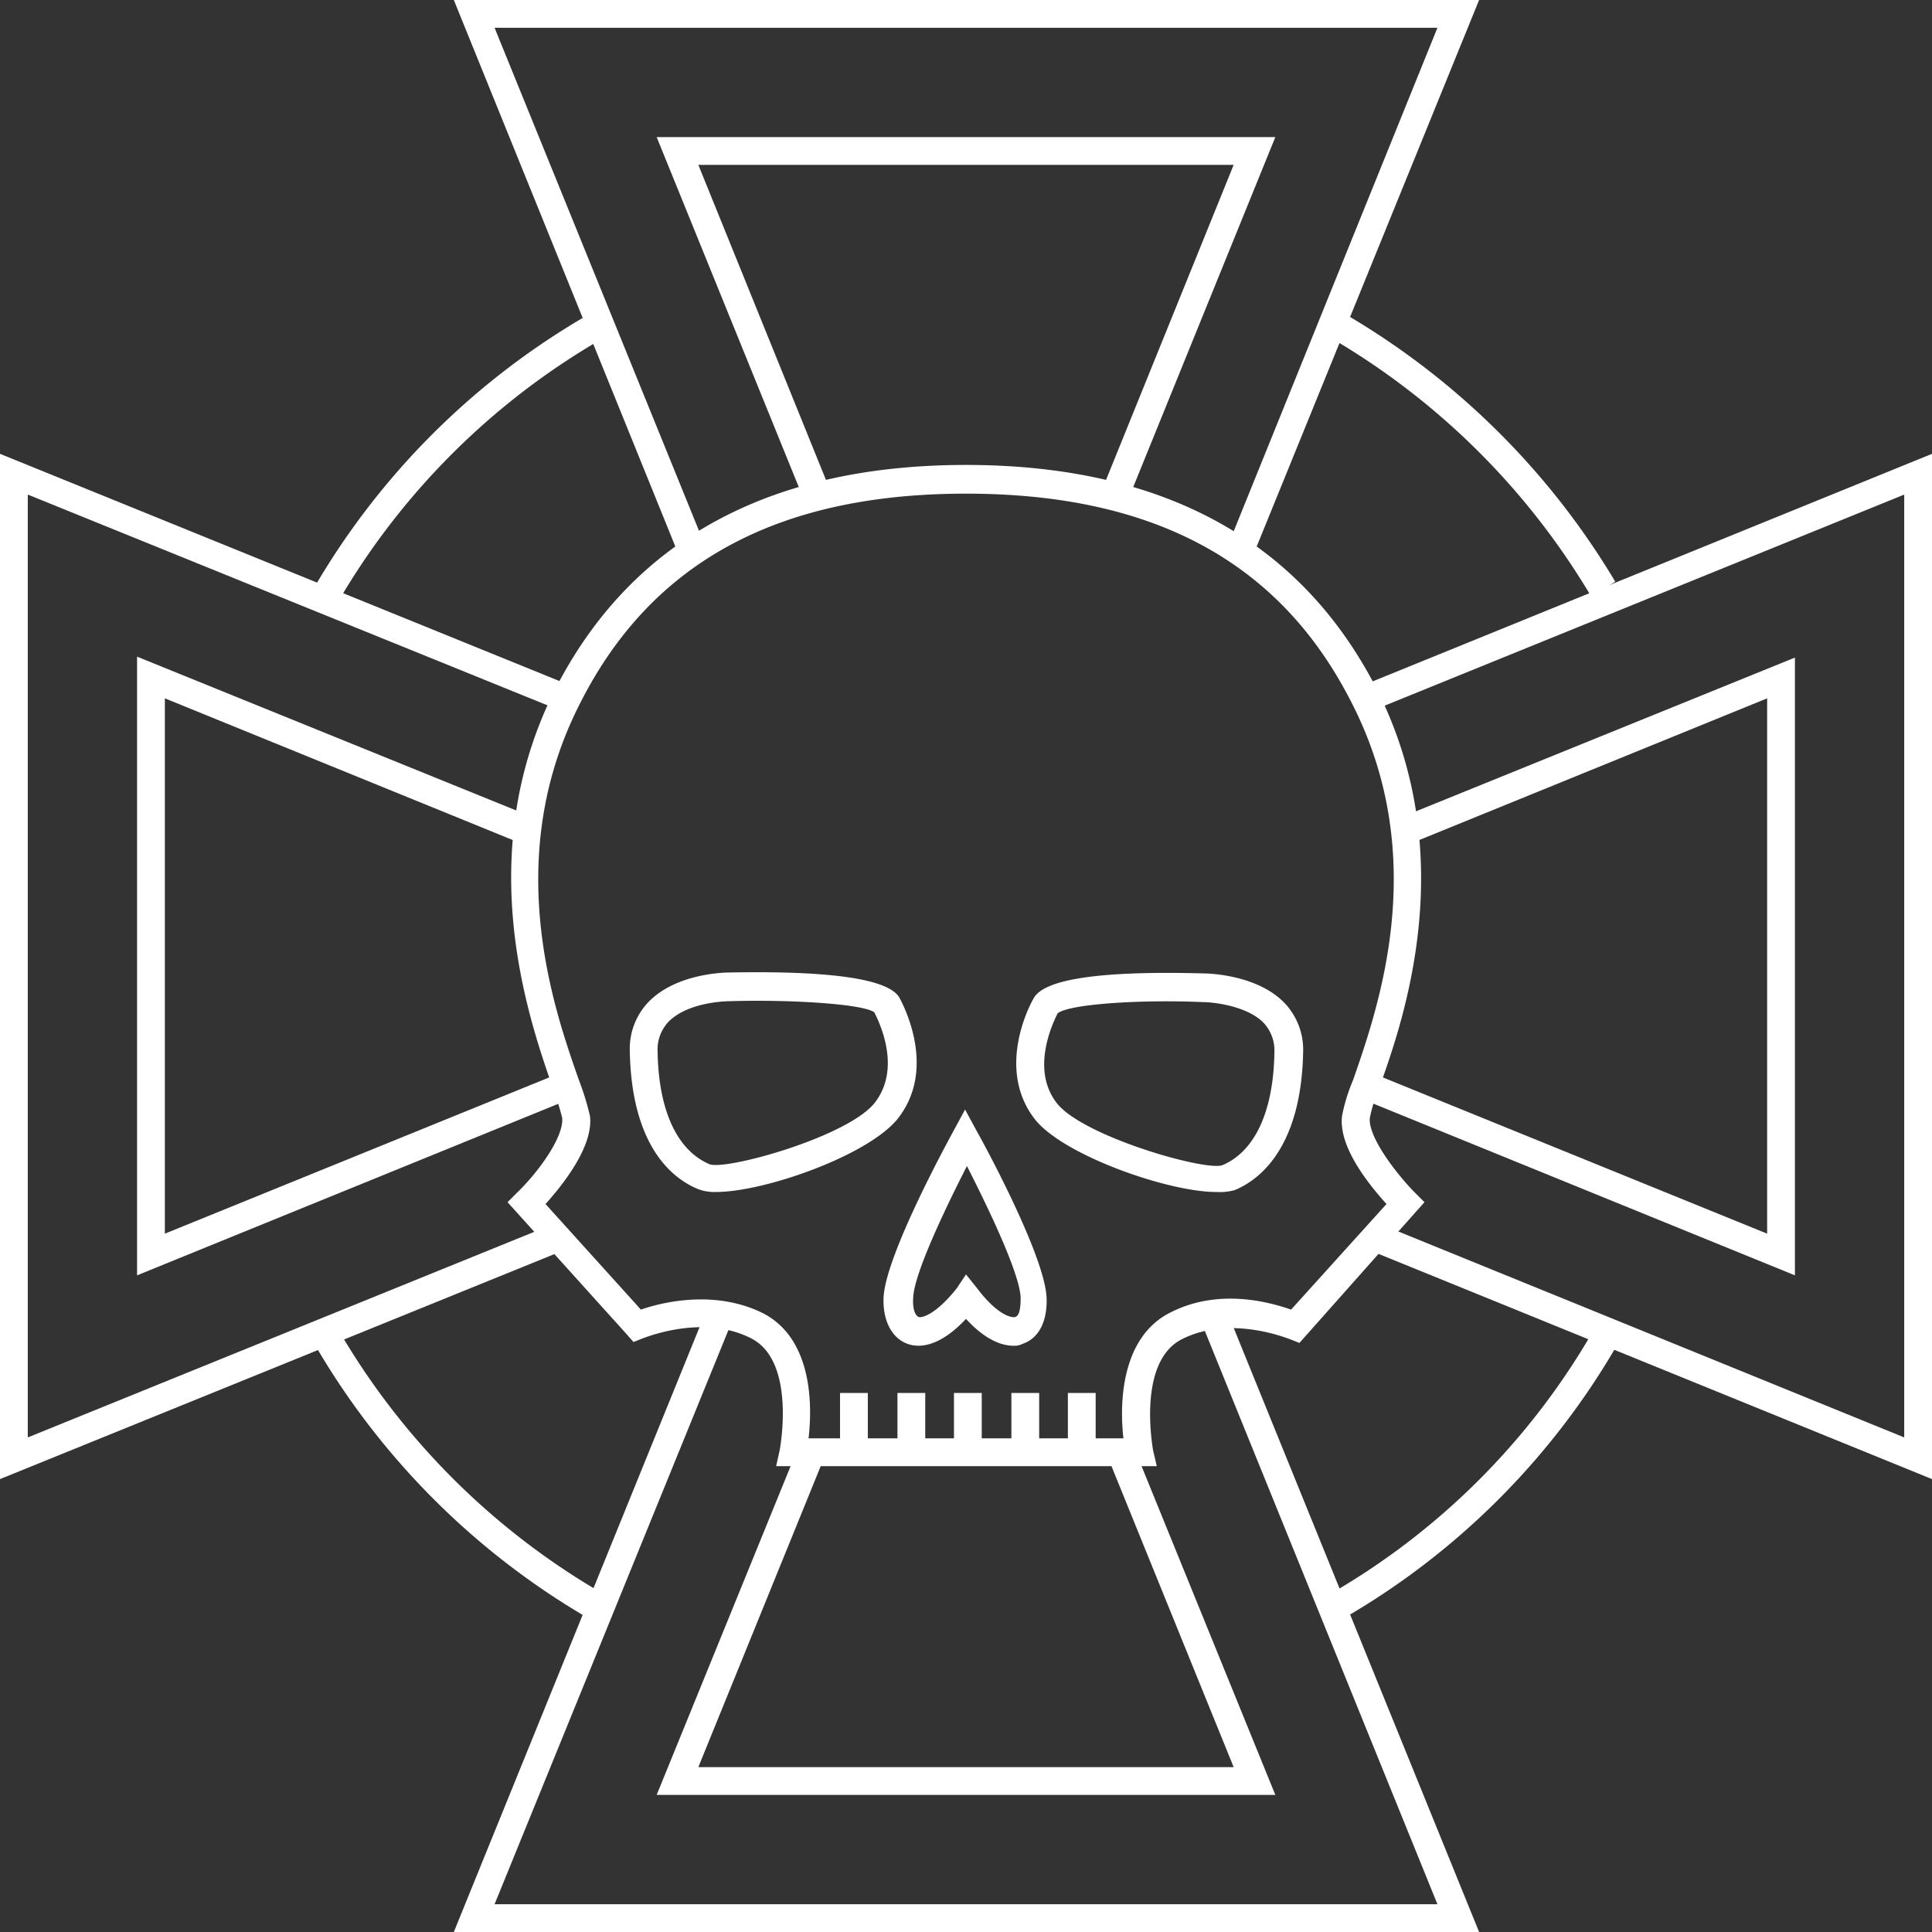 <?xml version="1.0" encoding="UTF-8"?> <svg xmlns="http://www.w3.org/2000/svg" id="Слой_1" data-name="Слой 1" viewBox="0 0 208.6 208.6"><rect x="0" y="0" width="208.6" height="208.6" fill="#333333" stroke="none"/> <defs> <style>.cls-1{fill:#fff;}</style> </defs> <title>warhammer</title> <path class="cls-1" d="M36.2,65.5L33.6,64A81.12,81.12,0,0,1,64,33.7l1.5,2.6A78.21,78.21,0,0,0,36.2,65.5Z"></path> <path class="cls-1" d="M64,175a81.64,81.64,0,0,1-30.4-30.5l2.6-1.5a78.48,78.48,0,0,0,29.3,29.3Z"></path> <path class="cls-1" d="M144.6,175l-1.5-2.6a77.24,77.24,0,0,0,29.2-29.2l2.6,1.5A80.86,80.86,0,0,1,144.6,175Z"></path> <path class="cls-1" d="M171.8,64.4a78.9,78.9,0,0,0-28.6-28.2l1.5-2.6a82.3,82.3,0,0,1,29.7,29.2Z"></path> <polygon class="cls-1" points="73.4 60.2 49 0 159.7 0 135.2 60.2 132.5 59.1 155.2 3 53.4 3 76.2 59.1 73.4 60.2"></polygon> <polygon class="cls-1" points="208.6 159.7 147.9 135 149.1 132.2 205.6 155.2 205.6 53.4 148 76.8 146.9 74.1 208.6 49 208.6 159.7"></polygon> <polygon class="cls-1" points="159.7 208.6 49 208.6 76.3 141.4 79.1 142.5 53.4 205.6 155.2 205.6 129.6 142.5 132.4 141.4 159.7 208.6"></polygon> <polygon class="cls-1" points="0 159.7 0 49 61.8 74.1 60.7 76.8 3 53.4 3 155.2 60.4 131.9 61.6 134.7 0 159.7"></polygon> <path class="cls-1" d="M137.7,193.8H70.9L86.3,156l2.8,1.1L75.4,190.8h57.8l-13.6-33.5,2.8-1.1Zm56.1-56.1-46.9-19.1,1.1-2.8,42.8,17.4V75.4L152.5,91l-1.1-2.8L193.8,71v66.7h0Zm-179,0V70.9L57.2,88.1,56.1,91,17.8,75.4v57.8l42.8-17.4,1.1,2.8ZM121.7,54.2l-2.8-1.1,14.3-35.3H75.4L89.7,53.1l-2.8,1.1-16-39.4h66.8Z"></path> <path class="cls-1" d="M109.4,145.3c-1.2,0-3-.6-5.1-2.9-3,3.2-5.2,3.1-6.3,2.7-1.7-.6-2.7-2.5-2.6-5,0.2-4.5,6.8-16.6,7.5-17.9l1.3-2.4,1.3,2.4c0.8,1.4,7.3,13.4,7.5,17.9,0.1,2.5-.8,4.4-2.6,5A1.86,1.86,0,0,1,109.4,145.3Zm-5.1-7.7,1.2,1.5c2.2,2.9,3.7,3.2,4.1,3.1s0.6-.7.6-2.1c-0.1-2.5-3.2-9.1-5.8-14.2-2.6,5.1-5.7,11.7-5.8,14.2-0.1,1.4.3,2,.6,2.1s1.8-.2,4.1-3.1Z"></path> <path class="cls-1" d="M124.9,158.3H83.8l0.4-1.8c0-.1,1.8-9.5-3.1-12-5.3-2.7-11.6,0-11.7,0l-1,.4-0.7-.8L54.8,129.8l1-1c2.2-2.1,5.1-6,4.9-8.1a31.49,31.49,0,0,0-1-3.2c-2.6-7.5-8.8-25.1.2-43C68.1,58.4,83,50.2,104.3,50.2s36.2,8.2,44.4,24.3c9,17.9,2.9,35.5.2,43a17.08,17.08,0,0,0-1,3.2h0c-0.2,2.2,3.2,6.4,4.9,8.1l1,1L140.3,145l-1-.4c-0.1,0-6.4-2.7-11.7,0-4.9,2.5-3.1,11.9-3.1,12Zm-37.6-3h34c-0.4-3.4-.4-10.7,4.9-13.5s10.9-1.2,13.2-.4L149.7,130c-1.8-2-5.2-6.1-4.8-9.5a19.06,19.06,0,0,1,1.2-3.9c2.7-7.8,8.4-23.9-.1-40.6-7.7-15.3-21.4-22.7-41.7-22.7S70.3,60.7,62.6,76c-8.5,16.7-2.8,32.9-.1,40.6a29,29,0,0,1,1.2,3.9c0.4,3.3-3,7.5-4.8,9.5l10.3,11.4c2.3-.8,8-2.2,13.2.4C87.8,144.6,87.7,151.9,87.3,155.3Z"></path> <path class="cls-1" d="M131.3,128.7c-5.2,0-16.6-4-19.6-7.9-4-5.2-.8-11.8-0.1-13,1.1-2.1,7.3-3,18.3-2.7h0c0.5,0,5.7.1,8.7,3.1a7.31,7.31,0,0,1,2.1,5.4c-0.2,10.3-4.7,13.8-7.4,14.9A6.17,6.17,0,0,1,131.3,128.7Zm-17.1-19.3c-0.6,1.2-2.9,6.1-.1,9.7s16.1,7.4,17.9,6.7c3.5-1.5,5.5-5.8,5.6-12.2a4.38,4.38,0,0,0-1.2-3.2c-1.8-1.8-5.4-2.2-6.5-2.2h0C123.2,107.9,115.5,108.4,114.2,109.4Zm-0.1,0h0Z"></path> <path class="cls-1" d="M77.3,128.7a5,5,0,0,1-1.9-.3c-2.7-1.1-7.2-4.5-7.4-14.9a7.31,7.31,0,0,1,2.1-5.4c3-3,8.1-3.1,8.7-3.1h0q16.5-.3,18.3,2.7c0.7,1.3,3.9,7.8-.1,13C93.9,124.7,82.6,128.7,77.3,128.7Zm1.5-20.6c-0.1,0-4.4,0-6.6,2.2a4.38,4.38,0,0,0-1.2,3.2c0.1,6.4,2.1,10.7,5.6,12.2,1.8,0.7,15.1-3,17.9-6.7s0.5-8.5-.1-9.7c-1.2-.9-9-1.4-15.6-1.2h0Zm15.7,1.3h0Z"></path> <rect class="cls-1" x="103" y="150.4" width="3" height="6.4"></rect> <rect class="cls-1" x="109.2" y="150.4" width="3" height="6.4"></rect> <rect class="cls-1" x="115.3" y="150.4" width="3" height="6.4"></rect> <rect class="cls-1" x="96.9" y="150.4" width="3" height="6.4"></rect> <rect class="cls-1" x="90.7" y="150.4" width="3" height="6.4"></rect> </svg> 
